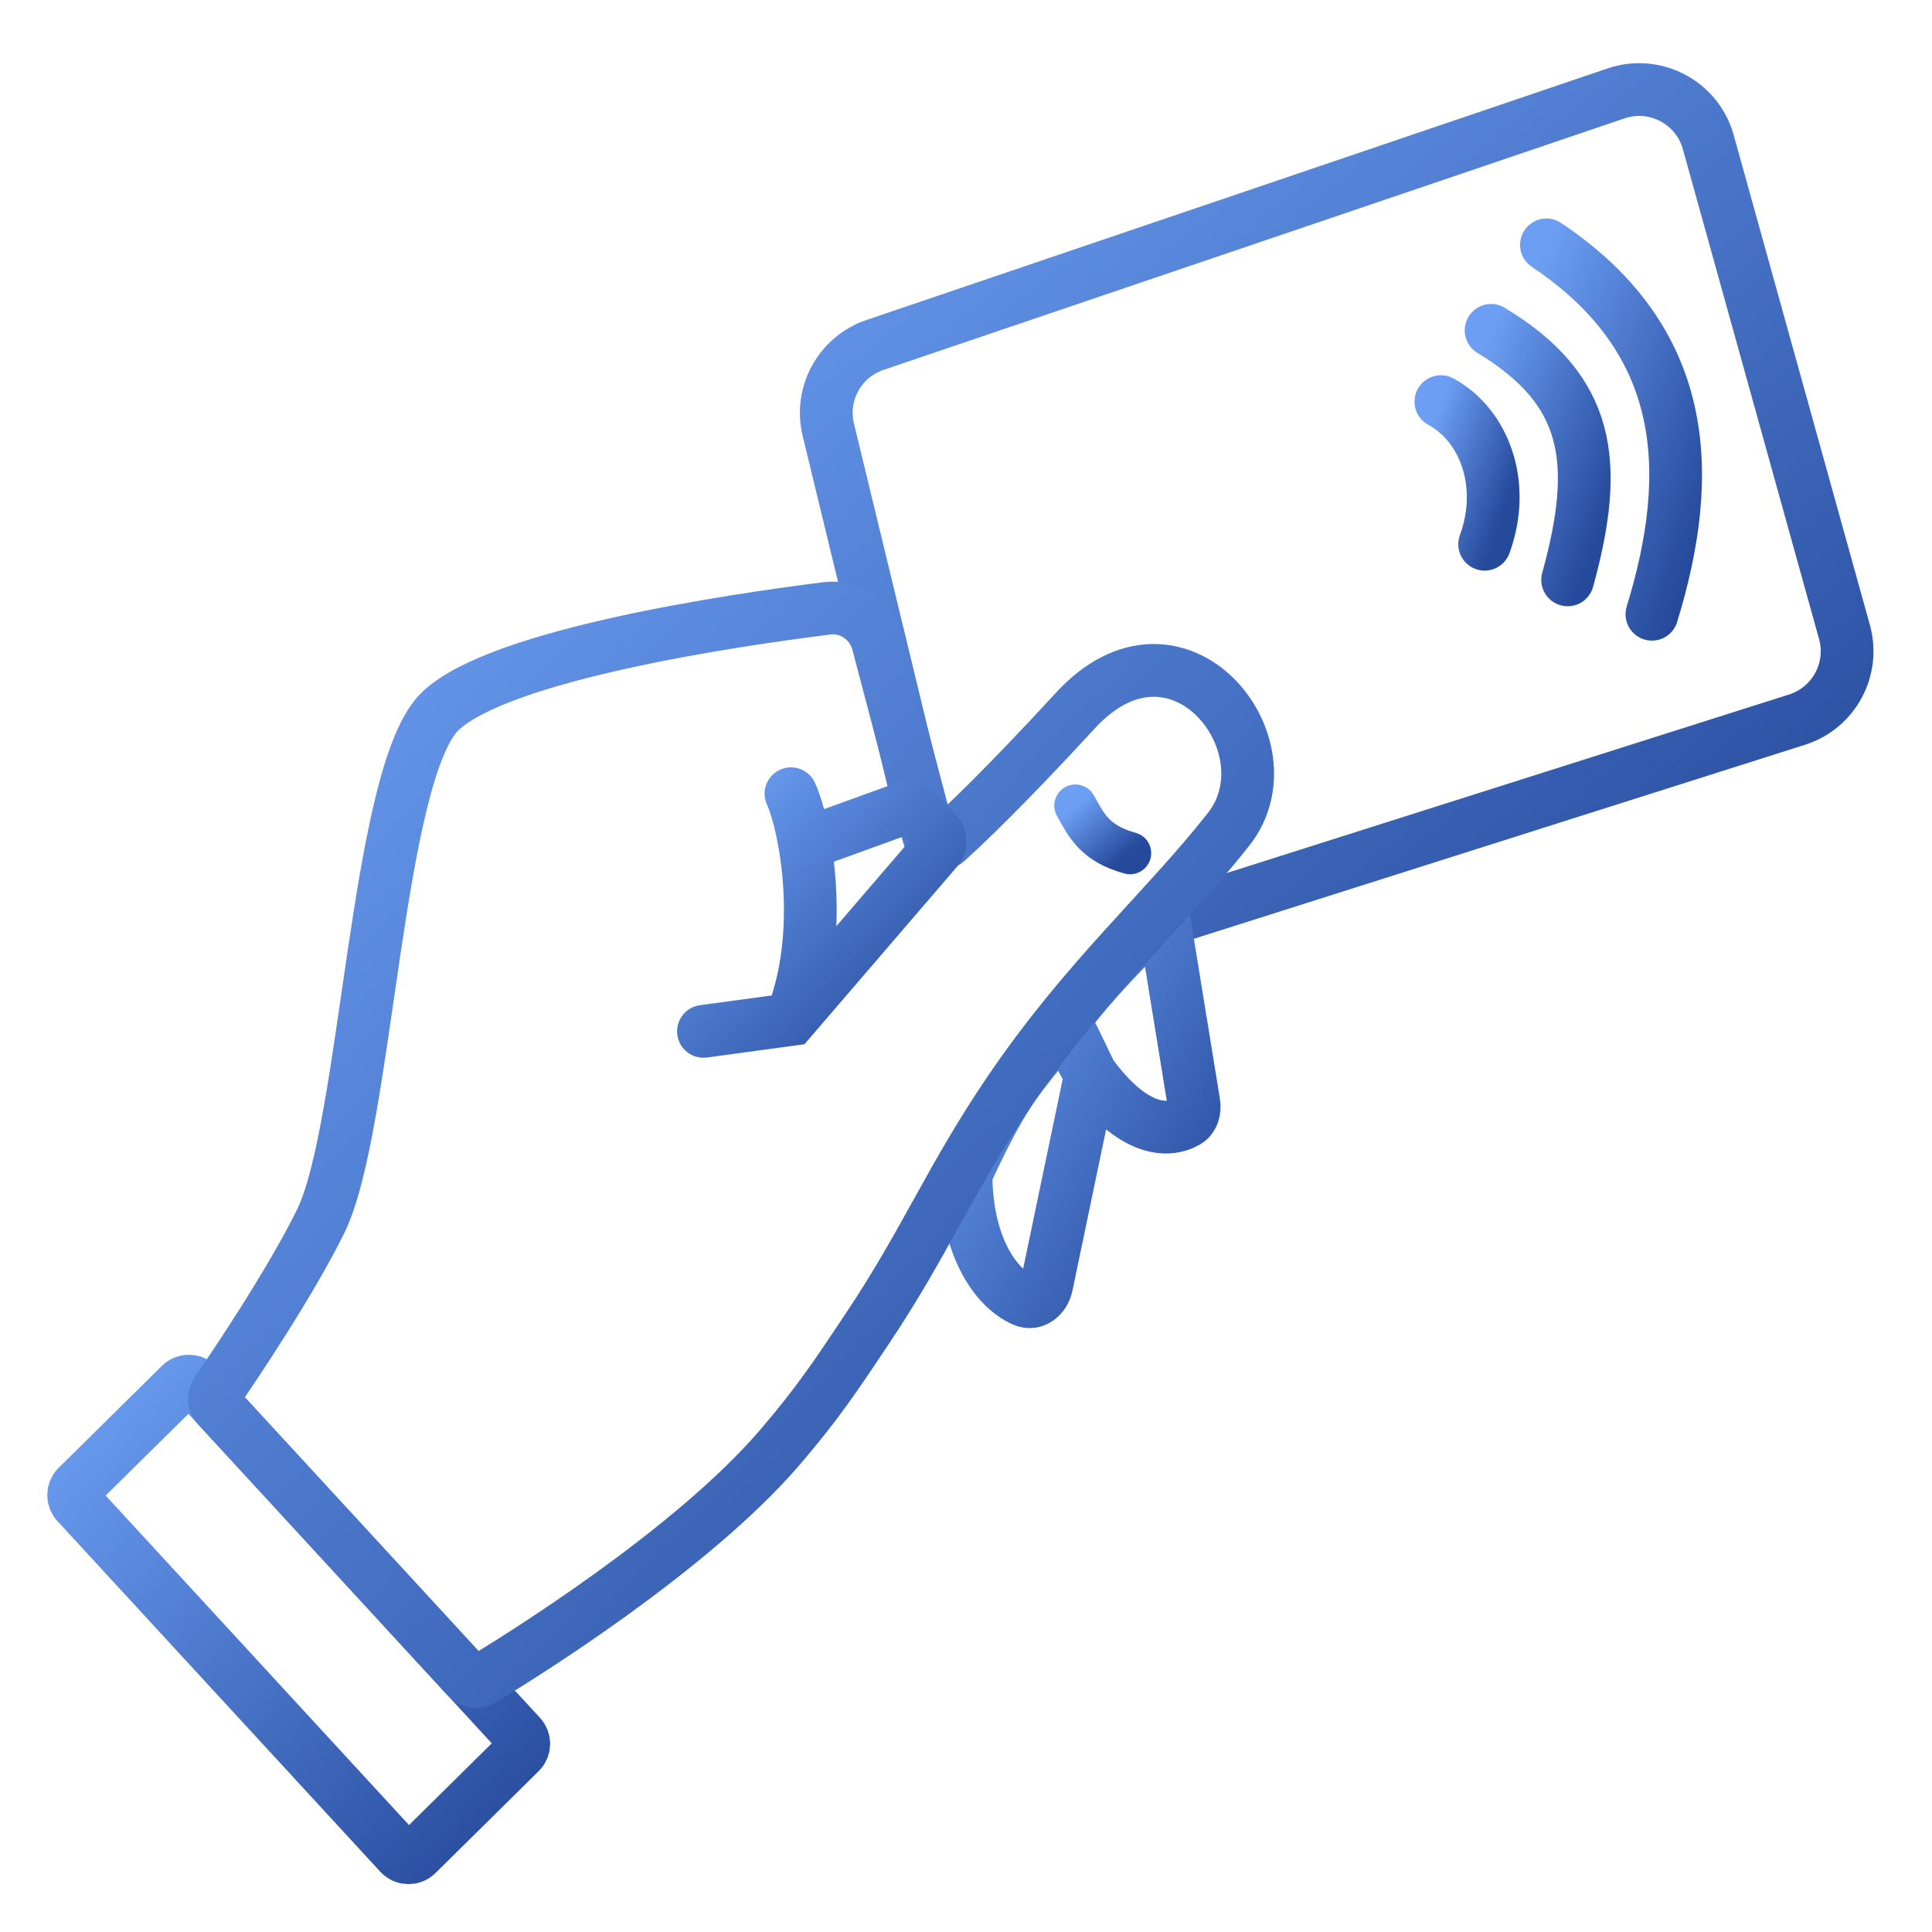 <svg width="56" height="56" viewBox="0 0 56 56" fill="none" xmlns="http://www.w3.org/2000/svg">
<path d="M41.765 11.642C43.033 12.331 43.667 14.053 43.033 15.775" stroke="url(#paint0_linear_38_144)" stroke-width="1.529" stroke-linecap="round"/>
<path d="M43.22 9.576C46.073 11.298 46.39 13.364 45.439 16.808" stroke="url(#paint1_linear_38_144)" stroke-width="1.529" stroke-linecap="round"/>
<path d="M44.824 7.098C48.946 9.853 49.151 13.671 47.882 17.804" stroke="url(#paint2_linear_38_144)" stroke-width="1.529" stroke-linecap="round"/>
<path d="M5.232 40.133L2.238 43.089C2.105 43.221 2.1 43.433 2.227 43.571L11.586 53.736C11.719 53.88 11.945 53.886 12.085 53.748L15.079 50.791C15.212 50.66 15.217 50.447 15.09 50.31L5.731 40.145C5.598 40.001 5.372 39.995 5.232 40.133Z" stroke="url(#paint3_linear_38_144)" stroke-width="1.529"/>
<path d="M26.732 23.695L24.009 12.457C23.755 11.411 24.342 10.344 25.362 9.998L46.843 2.707C47.975 2.323 49.196 2.969 49.516 4.12L53.463 18.319C53.763 19.398 53.155 20.52 52.088 20.859L33.39 26.795" stroke="url(#paint4_linear_38_144)" stroke-width="1.529"/>
<path d="M30.854 29.55C31.97 28.035 33.707 26.45 33.707 26.45L34.605 31.972C34.639 32.182 34.58 32.408 34.395 32.514C33.837 32.834 32.824 32.79 31.616 31.126M30.854 29.55C30.971 29.963 31.369 30.787 31.616 31.126M30.854 29.55C31.151 30.165 31.616 31.126 31.616 31.126M30.854 29.55C29.585 31.272 29.268 31.272 28 34.027C28 36.024 28.798 37.312 29.673 37.695C29.974 37.827 30.268 37.584 30.335 37.263L31.616 31.126" stroke="url(#paint5_linear_38_144)" stroke-width="1.529" stroke-linecap="round"/>
<path d="M6.311 40.775L13.543 48.629C13.653 48.749 13.83 48.777 13.969 48.693C15.107 48.005 20.052 44.933 22.61 41.947C23.69 40.686 24.216 39.898 25.146 38.503C26.841 35.964 27.552 34.138 29.268 31.616C31.507 28.327 33.707 26.45 35.61 24.04C37.512 21.629 34.145 17.366 31.171 20.596C29.177 22.762 28.003 23.881 27.447 24.384C27.262 24.551 26.978 24.459 26.915 24.218L25.448 18.644C25.274 17.983 24.65 17.549 23.972 17.633C21.236 17.976 14.534 18.964 12.78 20.596C10.9 22.346 10.649 32.649 9.293 35.404C8.413 37.191 6.79 39.598 6.28 40.342C6.187 40.476 6.201 40.655 6.311 40.775Z" stroke="url(#paint6_linear_38_144)" stroke-width="1.529"/>
<path d="M23.621 22.687C23.445 22.303 22.991 22.135 22.607 22.312C22.223 22.488 22.055 22.943 22.232 23.326L22.927 23.006L23.621 22.687ZM22.927 29.55L23.03 30.307L23.317 30.268L23.507 30.048L22.927 29.55ZM20.287 29.136C19.869 29.193 19.576 29.578 19.632 29.997C19.689 30.415 20.075 30.709 20.493 30.652L20.39 29.894L20.287 29.136ZM27.165 24.618L26.585 24.119L27.165 24.618ZM27.157 24.157L27.719 23.639L27.157 24.157ZM26.198 23.429L26.458 24.148L26.198 23.429ZM26.571 23.52L27.133 23.003L26.571 23.52ZM26.198 23.429L25.937 22.71L23.301 23.665L23.561 24.384L23.821 25.103L26.458 24.148L26.198 23.429ZM22.927 23.006L22.232 23.326C22.39 23.669 22.632 24.583 22.703 25.739C22.772 26.883 22.668 28.163 22.219 29.26L22.927 29.55L23.634 29.839C24.2 28.456 24.307 26.924 24.229 25.646C24.152 24.38 23.886 23.262 23.621 22.687L22.927 23.006ZM20.39 29.894L20.493 30.652L23.03 30.307L22.927 29.55L22.824 28.792L20.287 29.136L20.39 29.894ZM22.927 29.55L23.507 30.048L27.745 25.116L27.165 24.618L26.585 24.119L22.347 29.051L22.927 29.55ZM27.157 24.157L27.719 23.639L27.133 23.003L26.571 23.52L26.008 24.038L26.594 24.675L27.157 24.157ZM27.165 24.618L27.745 25.116C28.112 24.689 28.101 24.054 27.719 23.639L27.157 24.157L26.594 24.675C26.451 24.519 26.447 24.28 26.585 24.119L27.165 24.618ZM26.198 23.429L26.458 24.148C26.3 24.206 26.122 24.162 26.008 24.038L26.571 23.52L27.133 23.003C26.83 22.673 26.358 22.558 25.937 22.71L26.198 23.429Z" fill="url(#paint7_linear_38_144)"/>
<path d="M31.171 23.351C31.488 23.925 31.741 24.453 32.756 24.729" stroke="url(#paint8_linear_38_144)" stroke-width="1.224" stroke-linecap="round"/>
<defs>
<linearGradient id="paint0_linear_38_144" x1="41.011" y1="13.697" x2="43.669" y2="14.673" gradientUnits="userSpaceOnUse">
<stop stop-color="#6C9FF3"/>
<stop offset="1" stop-color="#25499B"/>
</linearGradient>
<linearGradient id="paint1_linear_38_144" x1="41.877" y1="13.171" x2="46.591" y2="14.932" gradientUnits="userSpaceOnUse">
<stop stop-color="#6C9FF3"/>
<stop offset="1" stop-color="#25499B"/>
</linearGradient>
<linearGradient id="paint2_linear_38_144" x1="42.962" y1="12.421" x2="49.598" y2="14.742" gradientUnits="userSpaceOnUse">
<stop stop-color="#6C9FF3"/>
<stop offset="1" stop-color="#25499B"/>
</linearGradient>
<linearGradient id="paint3_linear_38_144" x1="-4.621" y1="46.9" x2="9.394" y2="60.119" gradientUnits="userSpaceOnUse">
<stop stop-color="#6C9FF3"/>
<stop offset="1" stop-color="#25499B"/>
</linearGradient>
<linearGradient id="paint4_linear_38_144" x1="8.428" y1="14.327" x2="32.572" y2="43.967" gradientUnits="userSpaceOnUse">
<stop stop-color="#6C9FF3"/>
<stop offset="1" stop-color="#25499B"/>
</linearGradient>
<linearGradient id="paint5_linear_38_144" x1="24.69" y1="32.1" x2="34.547" y2="37.876" gradientUnits="userSpaceOnUse">
<stop stop-color="#6C9FF3"/>
<stop offset="1" stop-color="#25499B"/>
</linearGradient>
<linearGradient id="paint6_linear_38_144" x1="-8.814" y1="33.077" x2="22.318" y2="62.922" gradientUnits="userSpaceOnUse">
<stop stop-color="#6C9FF3"/>
<stop offset="1" stop-color="#25499B"/>
</linearGradient>
<linearGradient id="paint7_linear_38_144" x1="16.922" y1="26.431" x2="23.77" y2="33.366" gradientUnits="userSpaceOnUse">
<stop stop-color="#6C9FF3"/>
<stop offset="1" stop-color="#25499B"/>
</linearGradient>
<linearGradient id="paint8_linear_38_144" x1="30.383" y1="24.036" x2="31.739" y2="25.597" gradientUnits="userSpaceOnUse">
<stop stop-color="#6C9FF3"/>
<stop offset="1" stop-color="#25499B"/>
</linearGradient>
</defs>
</svg>
